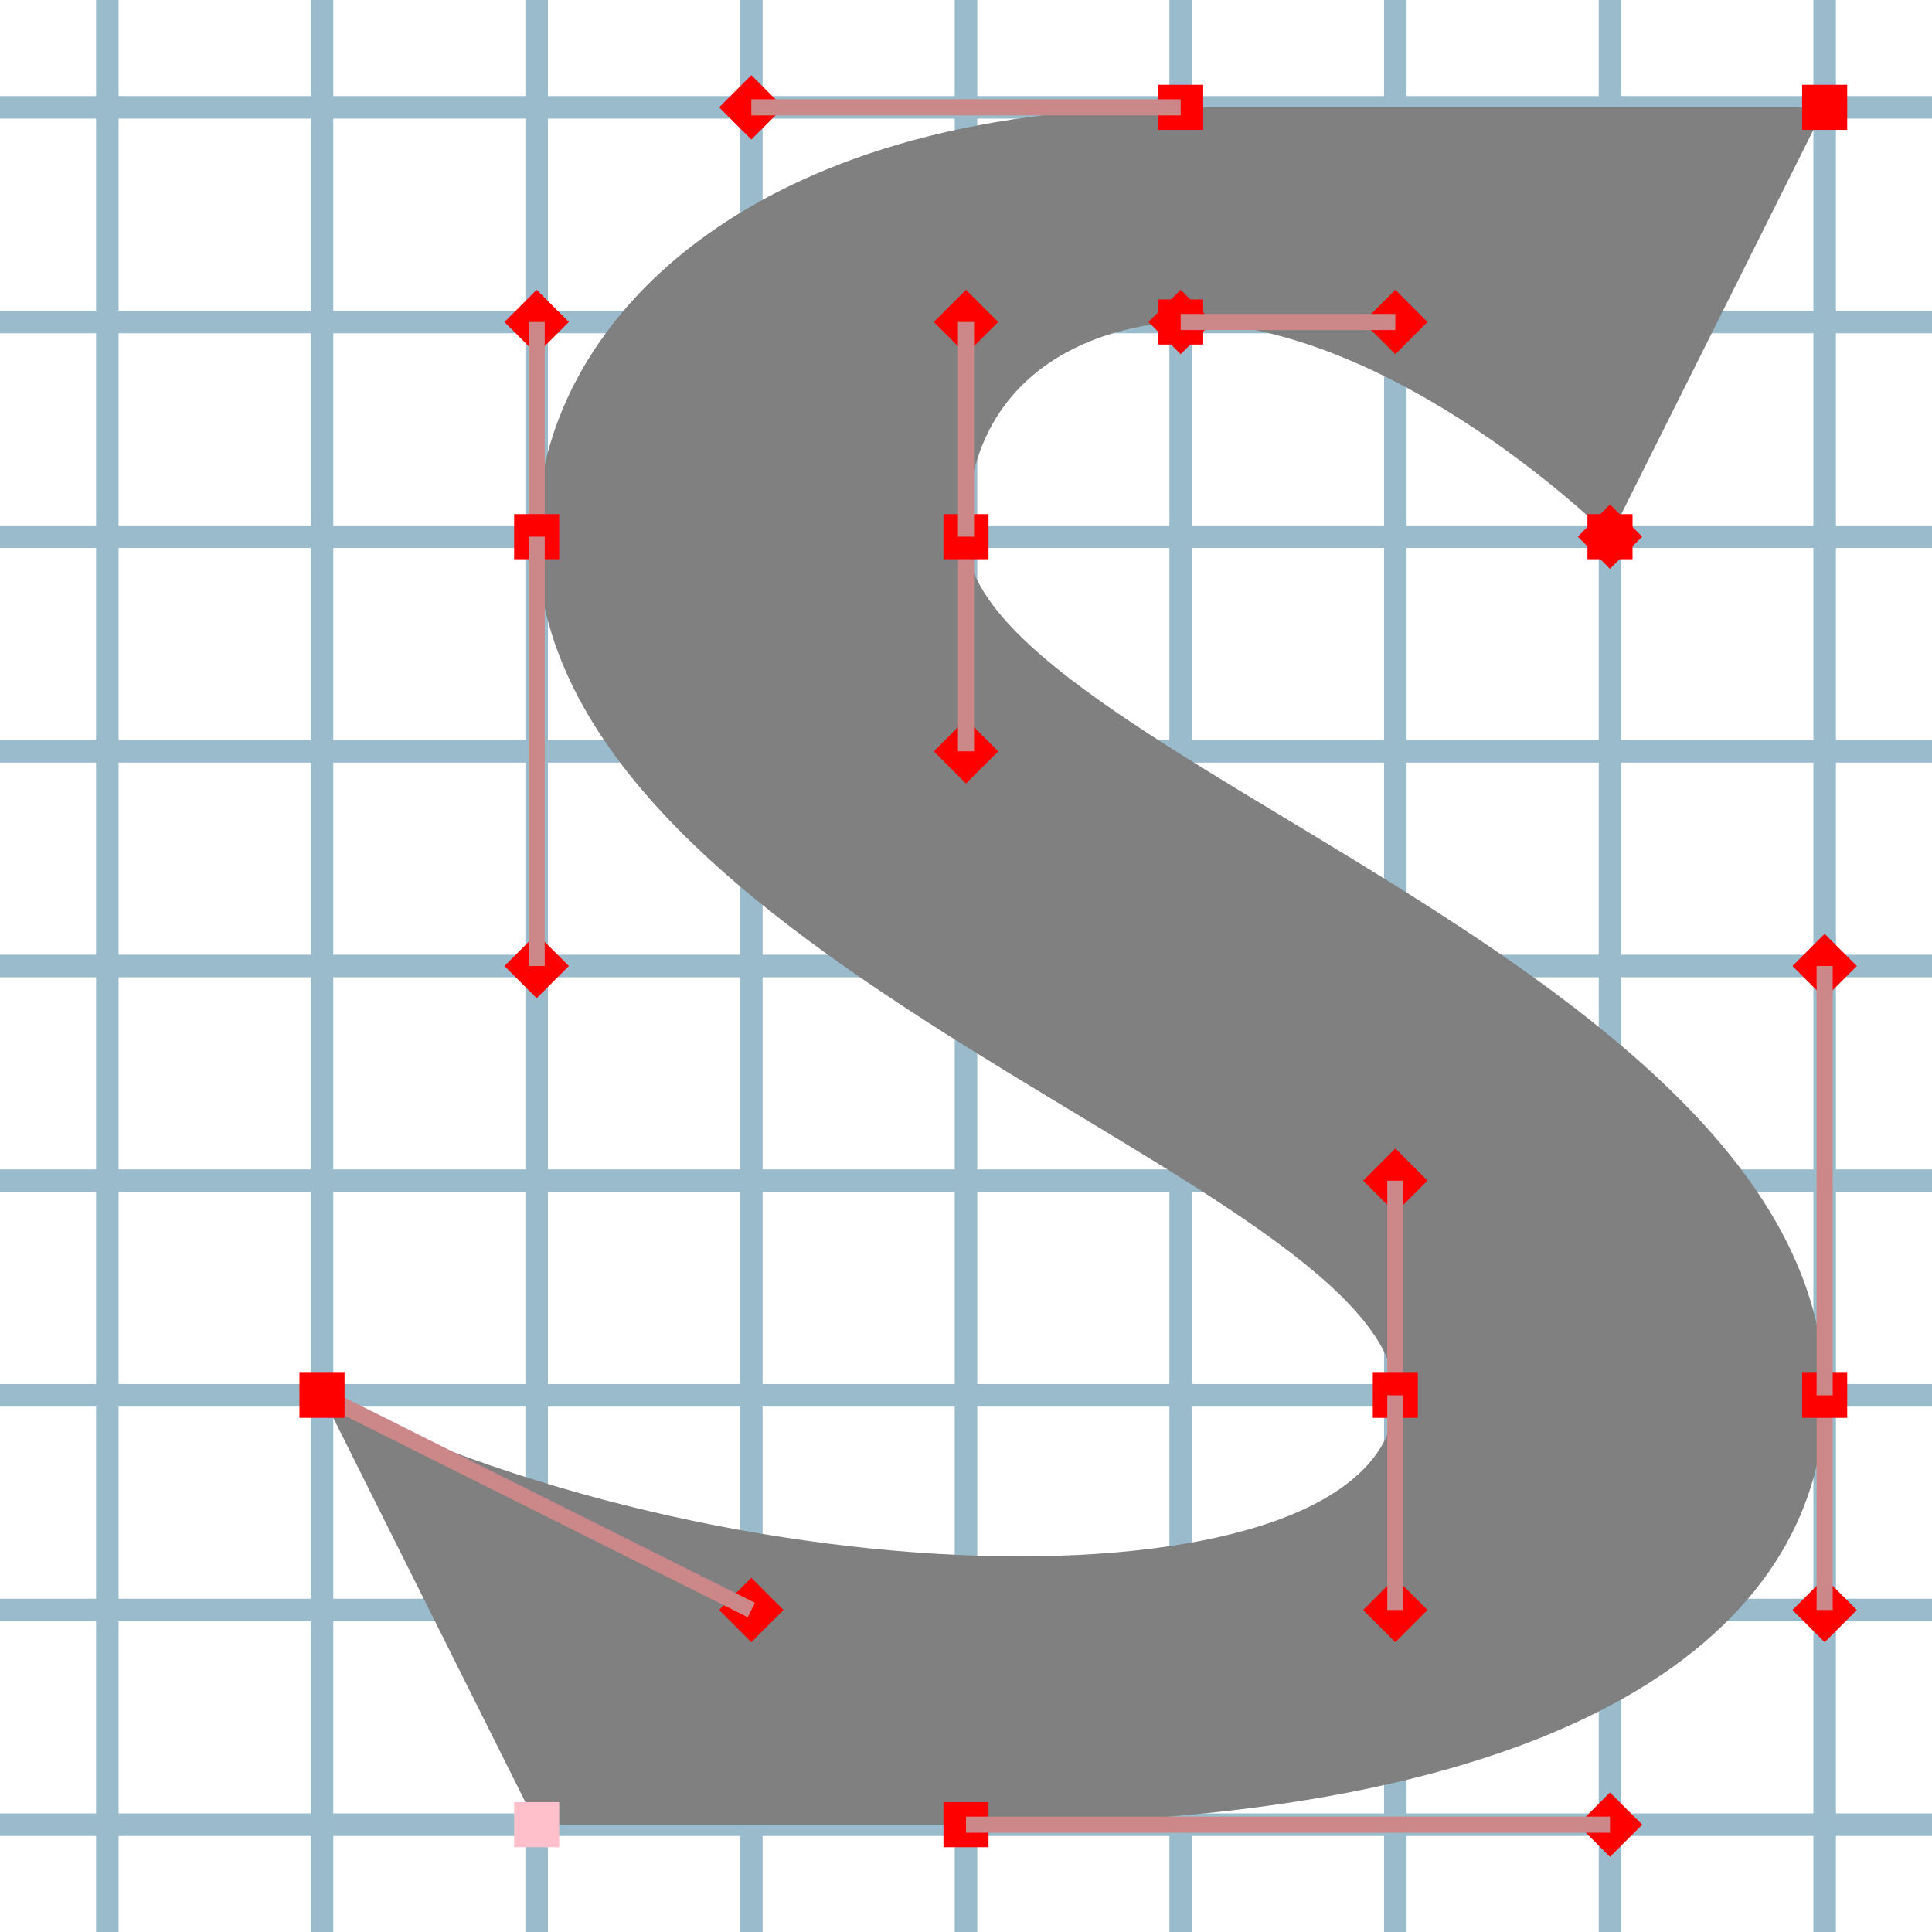 <svg xmlns="http://www.w3.org/2000/svg" viewBox="-1 -17 18 18">
  <style>path { stroke:none;stroke-width:0.21;fill:grey ; } &#xA;g.present &gt; path.first { fill:pink ; }&#xA;g.present &gt; path.line { stroke:#c88;stroke-width:0.15; }&#xA;g.present &gt; path { stroke:none;stroke-width:0;fill:red; }&#xA;</style>
  <style>
  g.grid > path { stroke:#9bc;stroke-width:0.21; }
  </style>
  <g class="grid">
    <path d="M -1 0 h 20
    M -1 -2 h 20
    M -1 -4 h 20
    M -1 -6 h 20
    M -1 -8 h 20
    M -1 -10 h 20
    M -1 -12 h 20
    M -1 -14 h 20
    M -1 -16 h 20"></path>
    <path d="M 0 1 v -18
    M 2 1 v -18
    M 4 1 v -18
    M 6 1 v -18
    M 8 1 v -18
    M 10 1 v -18
    M 12 1 v -18
    M 14 1 v -18
    M 16 1 v -18
    M 18 1 v -18"></path>
  </g>
  <g class="" id="glyf19" transform="translate(0 0)">
    <path d="M 4 -0 L 8 -0 C 14 -0 16 -2 16 -4 C 16 -8 8 -10 8 -12 C 8 -14 10 -14 10 -14 C 12 -14 14 -12 14 -12 L 16 -16 L 10 -16 C 6 -16 4 -14 4 -12 C 4 -8 12 -6 12 -4 C 12 -2 6 -2 2 -4 Z " class=""></path>
  </g>
  <g class="present" id="glyf19-present" transform="translate(0 0)">
    <path d="M 4 -0 m -0.21 -0.21 v 0.42 h 0.42 v -0.42 Z m -0.21 0.21 " class="first"></path>
    <path d="M 8 -0 m -0.21 -0.21 v 0.42 h 0.42 v -0.42 Z m -0.21 0.21 " class=""></path>
    <path d="M 14 -0 m -0.3 0 l 0.3 0.3 0.3 -0.3 -0.3 -0.3 Z m 0 0.3 " class=""></path>
    <path d="M 14 -0 L 8 -0" class="line"></path>
    <path d="M 16 -2 m -0.3 0 l 0.3 0.3 0.3 -0.3 -0.3 -0.3 Z m 0 0.3 " class=""></path>
    <path d="M 16 -2 L 16 -4" class="line"></path>
    <path d="M 16 -4 m -0.21 -0.21 v 0.42 h 0.42 v -0.42 Z m -0.21 0.21 " class=""></path>
    <path d="M 16 -8 m -0.3 0 l 0.3 0.3 0.3 -0.3 -0.3 -0.3 Z m 0 0.3 " class=""></path>
    <path d="M 16 -8 L 16 -4" class="line"></path>
    <path d="M 8 -10 m -0.3 0 l 0.3 0.3 0.3 -0.3 -0.3 -0.3 Z m 0 0.3 " class=""></path>
    <path d="M 8 -10 L 8 -12" class="line"></path>
    <path d="M 8 -12 m -0.21 -0.21 v 0.42 h 0.42 v -0.42 Z m -0.21 0.21 " class=""></path>
    <path d="M 8 -14 m -0.3 0 l 0.3 0.3 0.3 -0.3 -0.3 -0.3 Z m 0 0.3 " class=""></path>
    <path d="M 8 -14 L 8 -12" class="line"></path>
    <path d="M 10 -14 m -0.3 0 l 0.3 0.3 0.3 -0.3 -0.3 -0.3 Z m 0 0.3 " class=""></path>
    <path d="M 10 -14 L 10 -14" class="line"></path>
    <path d="M 10 -14 m -0.21 -0.21 v 0.42 h 0.42 v -0.42 Z m -0.21 0.21 " class=""></path>
    <path d="M 12 -14 m -0.3 0 l 0.3 0.3 0.3 -0.3 -0.3 -0.3 Z m 0 0.3 " class=""></path>
    <path d="M 12 -14 L 10 -14" class="line"></path>
    <path d="M 14 -12 m -0.3 0 l 0.3 0.3 0.3 -0.3 -0.3 -0.3 Z m 0 0.3 " class=""></path>
    <path d="M 14 -12 L 14 -12" class="line"></path>
    <path d="M 14 -12 m -0.21 -0.21 v 0.42 h 0.42 v -0.42 Z m -0.21 0.21 " class=""></path>
    <path d="M 16 -16 m -0.21 -0.21 v 0.42 h 0.42 v -0.42 Z m -0.21 0.21 " class=""></path>
    <path d="M 10 -16 m -0.21 -0.21 v 0.42 h 0.42 v -0.42 Z m -0.21 0.21 " class=""></path>
    <path d="M 6 -16 m -0.3 0 l 0.3 0.3 0.3 -0.3 -0.3 -0.3 Z m 0 0.3 " class=""></path>
    <path d="M 6 -16 L 10 -16" class="line"></path>
    <path d="M 4 -14 m -0.3 0 l 0.3 0.3 0.3 -0.3 -0.3 -0.3 Z m 0 0.3 " class=""></path>
    <path d="M 4 -14 L 4 -12" class="line"></path>
    <path d="M 4 -12 m -0.21 -0.21 v 0.42 h 0.42 v -0.42 Z m -0.21 0.21 " class=""></path>
    <path d="M 4 -8 m -0.3 0 l 0.3 0.3 0.3 -0.3 -0.3 -0.3 Z m 0 0.3 " class=""></path>
    <path d="M 4 -8 L 4 -12" class="line"></path>
    <path d="M 12 -6 m -0.3 0 l 0.3 0.3 0.3 -0.3 -0.3 -0.3 Z m 0 0.3 " class=""></path>
    <path d="M 12 -6 L 12 -4" class="line"></path>
    <path d="M 12 -4 m -0.21 -0.21 v 0.42 h 0.42 v -0.42 Z m -0.21 0.21 " class=""></path>
    <path d="M 12 -2 m -0.3 0 l 0.3 0.3 0.3 -0.3 -0.3 -0.3 Z m 0 0.3 " class=""></path>
    <path d="M 12 -2 L 12 -4" class="line"></path>
    <path d="M 6 -2 m -0.3 0 l 0.3 0.3 0.3 -0.3 -0.3 -0.3 Z m 0 0.3 " class=""></path>
    <path d="M 6 -2 L 2 -4" class="line"></path>
    <path d="M 2 -4 m -0.21 -0.21 v 0.42 h 0.42 v -0.42 Z m -0.21 0.21 " class=""></path>
  </g>
</svg>
